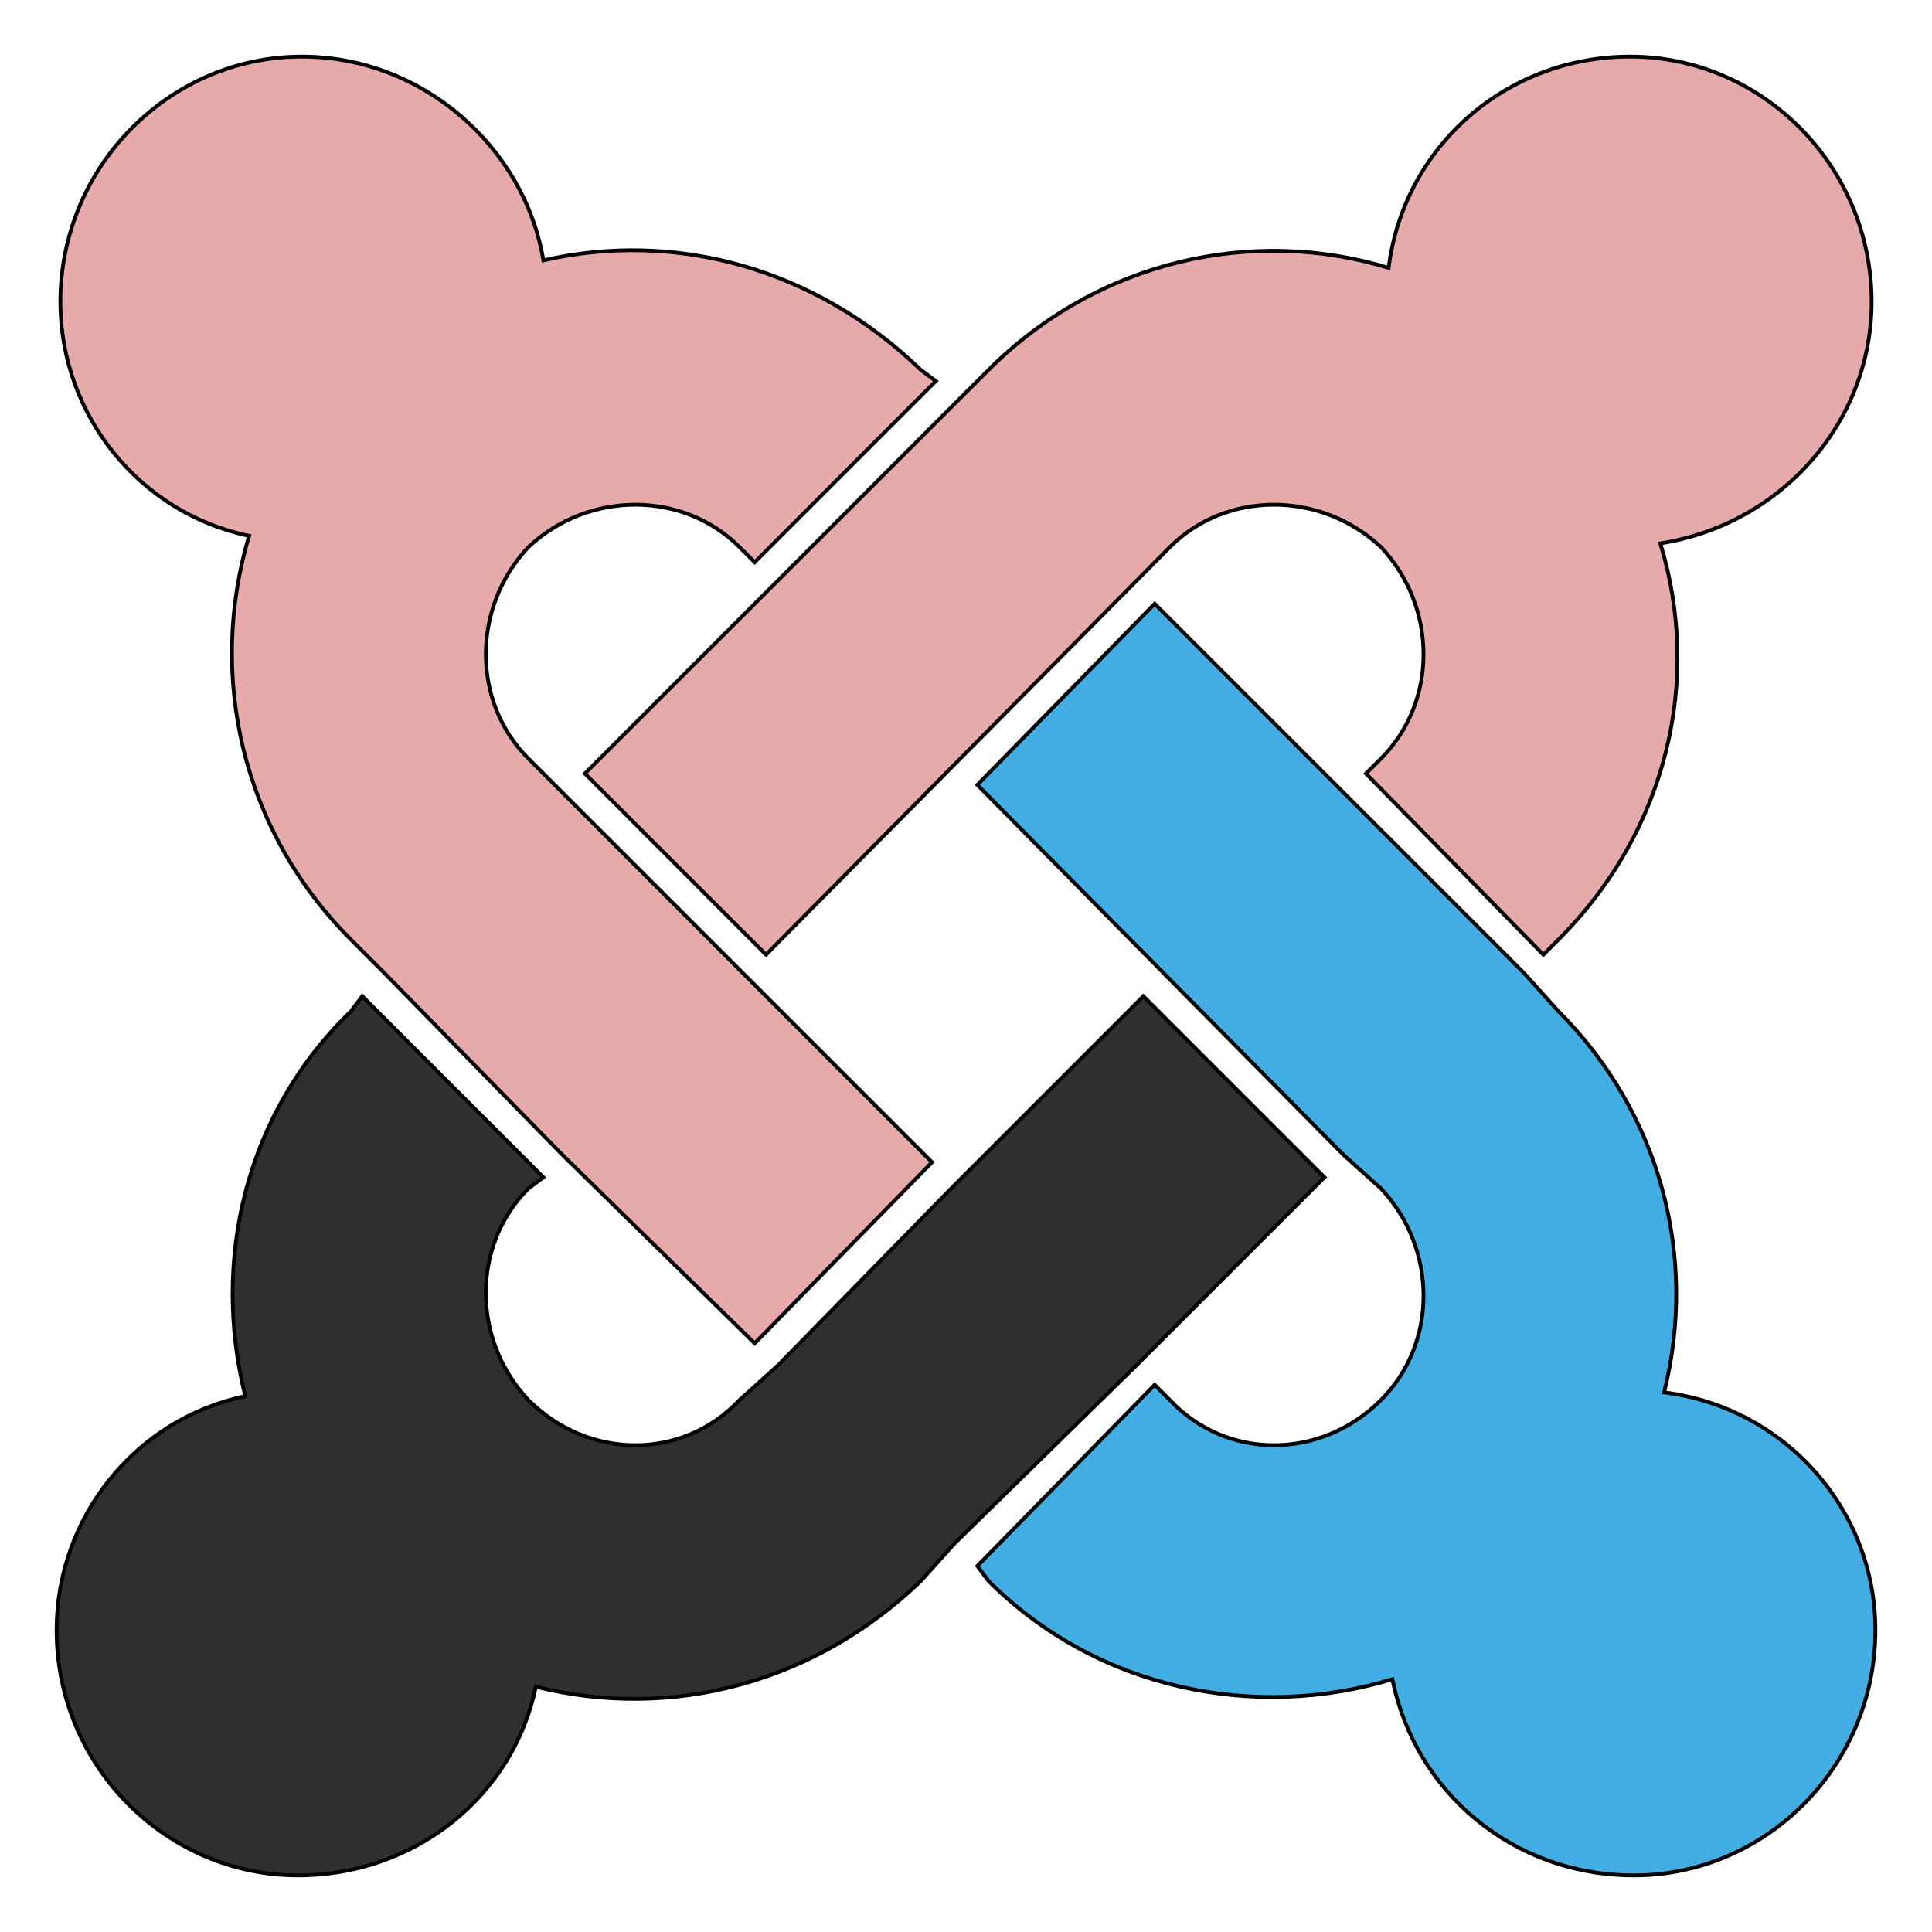 <svg id="th_the_joomla" width="100%" height="100%" xmlns="http://www.w3.org/2000/svg" version="1.1" xmlns:xlink="http://www.w3.org/1999/xlink" xmlns:svgjs="http://svgjs.com/svgjs" preserveAspectRatio="xMidYMin slice" data-uid="the_joomla" data-keyword="the_joomla" viewBox="0 0 512 512" data-colors="[&quot;#2f2f2f&quot;,&quot;#c8c8c8&quot;,&quot;#42ade2&quot;,&quot;#42ade2&quot;]"><defs id="SvgjsDefs59287"></defs><path id="th_the_joomla_0" d="M301 362L253 409L244 419C216 446 178 456 142 447C136 476 110 497 79 497C44 497 15 468 15 432C15 402 36 376 65 370C56 334 65 295 93 268L96 264L144 312L140 315C125 330 125 355 140 371C156 387 181 387 196 371L206 362L253 314L303 264L351 312Z " fill-rule="evenodd" fill="#2f2f2f" stroke-width="1" stroke="#000000"></path><path id="th_the_joomla_1" d="M248 101L200 149L196 145C181 130 156 130 140 145C125 161 125 186 140 201L247 308L200 356L149 306L102 258L93 249C64 220 55 179 66 142C37 136 16 110 16 80C16 44 45 15 80 15C112 15 139 39 144 69C179 61 216 71 244 98Z " fill-rule="evenodd" fill="#e6aaaa" stroke-width="1" stroke="#000000"></path><path id="th_the_joomla_2" d="M440 144C451 180 442 220 413 249L409 253L362 205L366 201C381 186 381 161 366 145C350 130 325 130 310 145L203 253L155 205L205 155L253 107L262 98C291 69 332 60 368 71C372 39 399 15 432 15C467 15 496 44 496 80C496 112 472 139 440 144Z " fill-rule="evenodd" fill="#e6aaaa" stroke-width="1" stroke="#000000"></path><path id="th_the_joomla_3" d="M433 497C401 497 375 475 369 445C333 456 291 448 262 419L259 415L306 367L310 371C325 387 350 387 366 371C381 356 381 331 366 315L356 306L259 208L306 160L404 258L413 268C440 295 450 333 441 369C473 373 497 400 497 432C497 468 468 497 433 497Z " fill-rule="evenodd" fill="#42ade2" stroke-width="1" stroke="#000000"></path></svg>